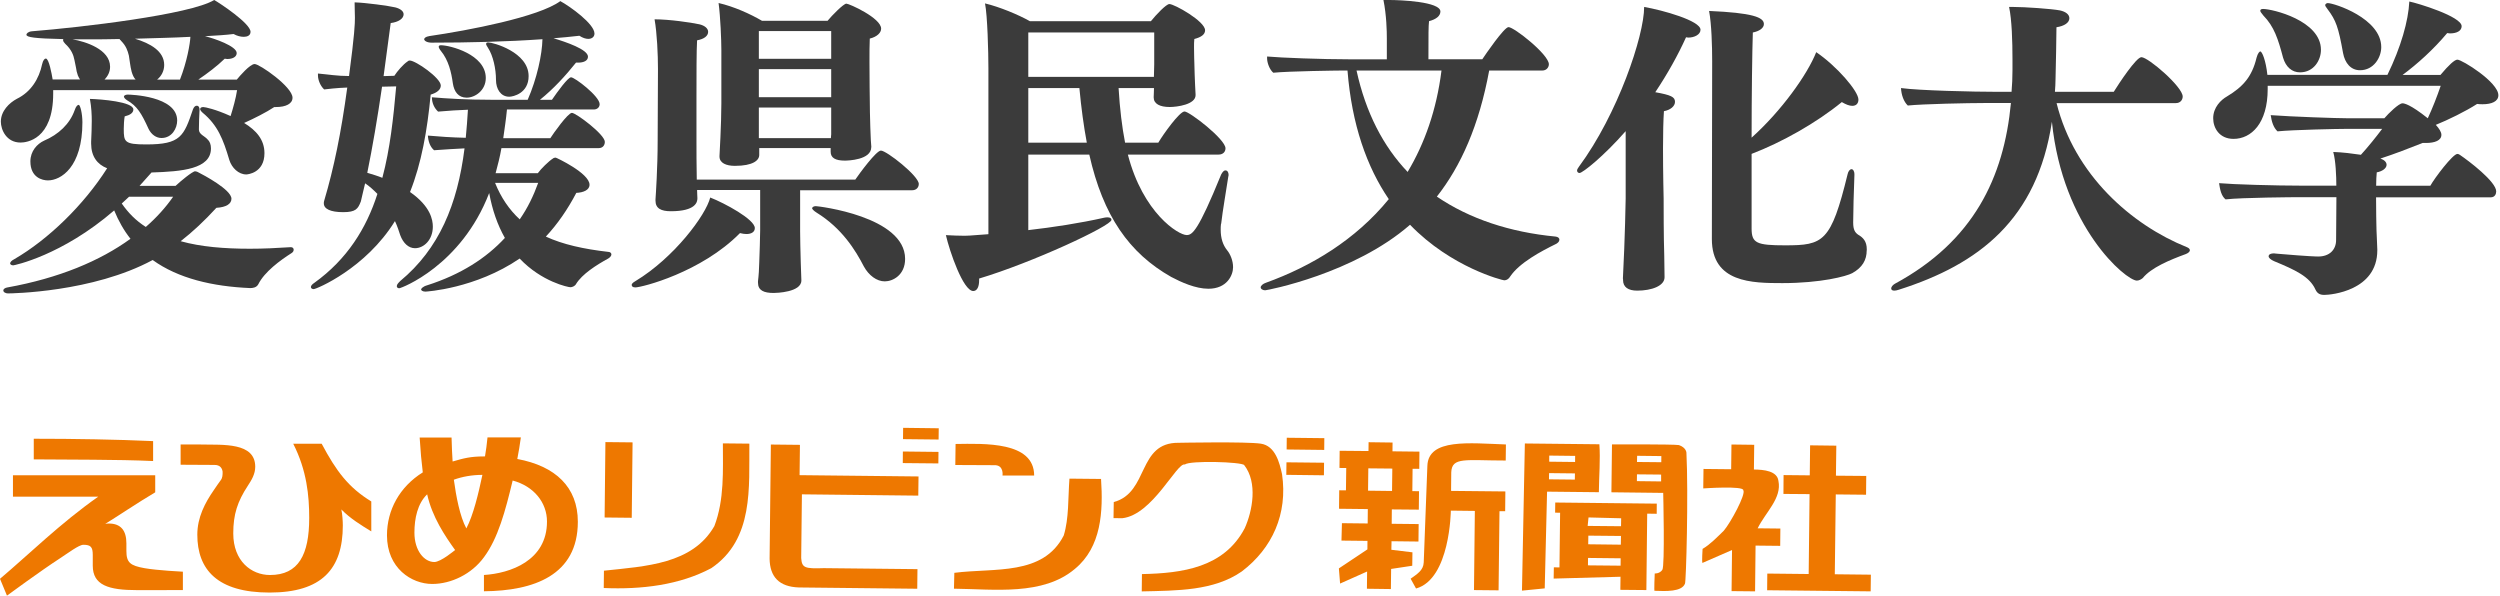 <svg width="298" height="71" viewBox="0 0 298 71" fill="none" xmlns="http://www.w3.org/2000/svg">
<g clip-path="url(#clip0_95_12282)">
<path d="M32.693 12.76C31.735 13.395 30.27 14.133 29.099 14.656C30.565 15.553 31.523 16.665 31.523 18.262C31.523 20.644 29.468 20.794 29.358 20.794C28.436 20.794 27.634 20.009 27.34 19.084C26.602 16.59 25.948 14.918 24.151 13.433C23.93 13.246 23.857 13.059 23.857 13.022C23.857 12.872 23.967 12.76 24.225 12.76C24.446 12.76 25.69 13.022 27.487 13.834C27.782 12.9 28.114 11.714 28.261 10.742H6.34V11.153C6.34 16.655 3.152 16.992 2.451 16.992C0.765 16.992 0.102 15.469 0.102 14.498C0.102 13.237 1.097 12.265 2.009 11.779C3.695 10.957 4.654 9.397 5.022 7.65C5.133 7.165 5.317 6.978 5.464 6.978C5.833 6.978 6.165 8.799 6.275 9.472H9.537C9.427 9.323 9.353 9.136 9.279 8.986C9.169 8.687 9.095 8.351 9.058 8.052L8.874 7.155C8.763 6.558 8.505 5.894 7.777 5.222C7.63 5.072 7.519 4.923 7.519 4.773C7.519 4.736 7.519 4.699 7.556 4.661C4.073 4.587 3.152 4.437 3.152 4.138C3.152 3.989 3.373 3.765 3.815 3.727C9.602 3.269 22.668 1.747 25.534 0C26.197 0.374 29.864 2.793 29.864 3.793C29.864 4.241 29.459 4.39 29.053 4.39C28.685 4.39 28.243 4.278 27.846 4.054C26.962 4.166 25.791 4.241 24.437 4.316C25.534 4.577 28.215 5.502 28.215 6.324C28.215 6.772 27.736 7.034 27.082 7.034C26.971 7.034 26.897 6.997 26.787 6.997C25.865 7.893 24.732 8.743 23.635 9.491H28.224C28.556 9.08 29.8 7.632 30.353 7.632C30.942 7.632 34.868 10.35 34.868 11.649C34.868 12.358 34.094 12.76 32.887 12.76H32.702H32.693ZM23.258 20.42C23.368 20.42 23.442 20.457 23.552 20.495C24.29 20.868 27.588 22.615 27.588 23.689C27.588 24.287 26.999 24.698 25.791 24.773C24.4 26.296 22.963 27.641 21.535 28.752C23.958 29.425 26.75 29.649 29.791 29.649C31.366 29.649 32.979 29.574 34.674 29.462C34.895 29.462 35.006 29.612 35.006 29.761C35.006 29.911 34.932 30.06 34.748 30.172C33.394 31.032 31.523 32.405 30.786 33.89C30.565 34.301 30.085 34.339 29.828 34.339C25.349 34.152 21.24 33.19 18.199 30.994C11.039 34.862 1.281 34.974 0.986 34.974C0.581 34.974 0.396 34.787 0.396 34.637C0.396 34.413 0.654 34.301 0.876 34.264C7.04 33.152 11.924 31.097 15.554 28.463C14.78 27.491 14.126 26.342 13.61 25.081C7.372 30.471 1.686 31.63 1.576 31.63C1.318 31.63 1.207 31.48 1.207 31.405C1.207 31.256 1.355 31.069 1.723 30.882C5.759 28.538 9.979 24.446 12.771 20.056C11.601 19.607 10.864 18.645 10.864 17.113V16.889C10.901 16.104 10.938 15.18 10.938 14.395C10.938 13.722 10.901 12.76 10.717 11.789C12.034 11.826 15.895 12.125 15.895 13.05C15.895 13.461 15.49 13.722 14.863 13.872C14.789 14.283 14.753 14.881 14.753 15.357C14.753 16.917 14.826 17.216 17.434 17.216C21.544 17.216 21.912 16.244 23.009 13.012C23.119 12.751 23.267 12.601 23.451 12.601C23.709 12.601 23.783 12.863 23.783 13.05V13.124C23.746 13.947 23.709 14.61 23.709 15.432C23.709 16.03 24.409 16.216 24.741 16.618C24.999 16.842 25.146 17.216 25.146 17.692C25.146 20.149 21.7 20.448 18.061 20.56L16.632 22.157H20.926C21.479 21.634 22.944 20.411 23.276 20.411L23.258 20.42ZM3.622 19.234C3.622 18.01 4.432 17.151 5.234 16.777C6.994 16.03 8.321 14.768 8.901 13.134C9.049 12.685 9.233 12.499 9.381 12.499C9.565 12.499 9.823 13.545 9.823 14.582C9.823 19.934 7.252 21.504 5.713 21.504C5.05 21.504 3.622 21.167 3.622 19.234ZM16.172 9.491C15.95 9.267 15.803 8.93 15.693 8.557C15.508 7.847 15.471 7.221 15.361 6.623C15.213 6.025 15.029 5.474 14.439 4.876C14.402 4.801 14.329 4.764 14.292 4.727C14.292 4.689 14.255 4.689 14.255 4.652C12.974 4.689 11.647 4.689 10.403 4.689H8.643C10.182 4.951 13.122 5.876 13.122 7.959C13.122 8.557 12.864 9.07 12.458 9.481H16.162L16.172 9.491ZM15.398 23.437L14.513 24.259C15.287 25.371 16.199 26.305 17.379 27.052C18.66 25.941 19.765 24.708 20.641 23.447H15.398V23.437ZM17.71 15.366C16.863 13.508 16.356 12.648 15.14 11.947C14.918 11.798 14.771 11.649 14.771 11.499C14.771 11.424 14.918 11.275 15.213 11.275C15.508 11.275 21.12 11.424 21.12 14.367C21.12 15.301 20.493 16.45 19.249 16.45C18.623 16.45 18.042 16.039 17.71 15.366ZM21.451 9.491C22.299 7.333 22.659 5.175 22.695 4.39C20.677 4.502 18.438 4.54 16.089 4.615C17.922 5.175 19.572 6.1 19.572 7.744C19.572 8.454 19.24 9.08 18.724 9.491H21.442H21.451Z" fill="#3B3B3B"/>
<path d="M43.006 24.028C42.674 24.887 42.416 25.289 40.914 25.289C39.412 25.289 38.601 24.915 38.601 24.243C38.601 24.168 38.601 24.018 38.638 23.944C39.808 20.002 40.656 15.873 41.393 10.436C40.186 10.474 38.97 10.623 38.638 10.66C38.196 10.249 37.901 9.549 37.901 8.988V8.764C39.182 8.876 40.177 9.063 41.605 9.063C42.269 4.037 42.306 2.851 42.306 2.104C42.306 1.581 42.269 1.058 42.269 0.282C43.586 0.32 46.342 0.693 47.115 0.88C47.705 1.03 48.111 1.328 48.111 1.702C48.111 2.225 47.484 2.636 46.572 2.748L45.724 9.072L47.005 9.035C47.337 8.512 48.065 7.662 48.581 7.326C48.654 7.251 48.728 7.213 48.839 7.213C49.539 7.213 52.543 9.297 52.543 10.193C52.543 10.679 52.1 11.053 51.336 11.277C50.93 15.555 50.239 19.46 48.876 22.888C51.336 24.598 51.594 26.232 51.594 27.017C51.594 28.577 50.534 29.586 49.465 29.586C48.728 29.586 48.074 29.025 47.705 28.026C47.558 27.577 47.373 26.98 47.079 26.354C43.596 32.005 37.717 34.462 37.394 34.462C37.284 34.462 37.062 34.425 37.062 34.2C37.062 34.088 37.173 33.901 37.468 33.715C41.356 30.922 43.669 27.241 44.987 23.112C44.545 22.664 44.066 22.216 43.522 21.851L43.264 22.935L43.006 24.046V24.028ZM45.54 10.334C44.987 14.126 44.406 17.517 43.78 20.599C44.406 20.786 45.024 20.973 45.577 21.197C46.498 17.741 46.894 14.051 47.226 10.296L45.54 10.334ZM59.776 17.629C59.592 18.703 59.334 19.675 59.076 20.646H64.107C64.476 20.123 65.425 19.198 65.904 18.899C65.978 18.825 66.125 18.787 66.236 18.787C66.309 18.787 70.272 20.646 70.272 22.019C70.272 22.655 69.534 22.953 68.696 22.991C67.664 24.962 66.457 26.709 65.065 28.203C67.083 29.137 69.58 29.689 72.511 30.025C72.695 30.025 72.879 30.137 72.879 30.324C72.879 30.511 72.695 30.697 72.511 30.809C71.082 31.594 69.387 32.668 68.659 33.864C68.548 34.088 68.217 34.238 67.996 34.238C67.737 34.238 64.586 33.603 61.942 30.819C56.662 34.425 50.783 34.761 50.709 34.761C50.377 34.761 50.193 34.611 50.193 34.499C50.193 34.425 50.377 34.163 50.893 34.014C54.966 32.715 57.979 30.744 60.182 28.362C59.297 26.802 58.68 25.018 58.311 23.01C54.975 31.678 47.816 34.359 47.595 34.359C47.484 34.359 47.3 34.322 47.3 34.098C47.3 33.911 47.484 33.724 47.705 33.5C52.331 29.67 54.533 24.383 55.372 17.685C54.275 17.722 52.985 17.834 51.741 17.909C51.262 17.498 51.041 16.826 51.004 16.162C52.285 16.274 53.759 16.387 55.519 16.424C55.63 15.35 55.703 14.229 55.777 13.08C54.717 13.117 53.464 13.192 52.22 13.304C51.778 12.893 51.483 12.295 51.483 11.595C53.28 11.744 55.63 11.893 58.532 11.893H62.9C63.996 9.399 64.623 6.504 64.66 4.673C60.477 4.972 55.814 5.084 51.446 5.084C50.893 5.084 50.562 4.859 50.562 4.673C50.562 4.561 50.709 4.374 51.188 4.299C55.814 3.626 64.218 2.029 66.788 0.133C67.959 0.768 70.861 2.851 70.861 4C70.861 4.411 70.529 4.635 70.124 4.635C69.829 4.635 69.461 4.523 69.064 4.262C67.996 4.374 67.046 4.486 65.978 4.561C67.48 5.009 70.087 5.896 70.087 6.756C70.087 7.242 69.571 7.466 68.917 7.466H68.659C67.415 9.026 65.978 10.595 64.365 11.893H65.793C66.457 10.922 67.701 9.213 68.069 9.213C68.511 9.213 71.479 11.482 71.479 12.417C71.479 12.753 71.221 13.052 70.778 13.052H60.43C60.32 14.238 60.136 15.396 59.988 16.471H65.6C65.931 15.948 67.691 13.454 68.171 13.454C68.65 13.454 72.096 16.022 72.096 16.91C72.096 17.283 71.875 17.657 71.359 17.657H59.767L59.776 17.629ZM53.98 9.932C53.796 8.596 53.464 7.176 52.552 6.065C52.368 5.84 52.294 5.654 52.294 5.579C52.294 5.467 52.368 5.392 52.552 5.392C53.612 5.392 57.906 6.466 57.906 9.297C57.906 10.782 56.625 11.641 55.63 11.641C54.635 11.641 54.128 10.931 53.98 9.932ZM59.122 9.521C59.122 8.222 58.79 6.653 58.164 5.691C58.016 5.467 57.943 5.317 57.943 5.28C57.943 5.093 58.016 5.056 58.2 5.056C58.753 5.056 63.011 6.205 63.011 9.072C63.011 11.118 61.177 11.529 60.698 11.529C59.675 11.529 59.122 10.595 59.122 9.521ZM59.011 21.795C59.712 23.542 60.698 24.99 61.951 26.148C62.909 24.775 63.6 23.318 64.153 21.795H59.011Z" fill="#3B3B3B"/>
<path d="M75.739 34.259C75.444 34.259 75.297 34.147 75.297 33.96C75.297 33.848 75.407 33.698 75.739 33.511C80.365 30.718 84.143 25.628 84.659 23.544C86.382 24.217 89.975 26.151 89.975 27.188C89.975 27.673 89.533 27.897 88.98 27.897C88.759 27.897 88.501 27.86 88.206 27.785C83.581 32.475 76.504 34.259 75.73 34.259H75.739ZM95.375 22.648V27.561C95.375 28.495 95.412 29.794 95.449 31.242C95.449 31.727 95.523 32.914 95.523 33.399V33.437C95.523 34.847 92.51 34.922 92.224 34.922C91.054 34.922 90.353 34.623 90.353 33.698V33.511C90.427 32.988 90.501 31.839 90.501 31.316C90.538 30.093 90.611 28.448 90.611 27.486V22.648H83.092C83.092 23.021 83.129 23.395 83.129 23.582V23.657C83.129 24.067 82.945 25.179 79.969 25.179C78.798 25.179 78.135 24.843 78.135 23.918V23.769C78.172 23.245 78.393 19.976 78.393 16.772L78.43 8.215C78.43 6.506 78.319 3.974 78.024 2.302C79.748 2.302 82.355 2.676 83.378 2.9C84.005 3.05 84.41 3.386 84.41 3.797C84.41 4.283 83.931 4.656 83.092 4.806C83.019 6.03 83.019 8.935 83.019 11.578V16.753C83.019 17.65 83.019 19.92 83.055 21.405H101.954C102.434 20.695 104.451 17.949 105.004 17.949C105.668 17.949 109.519 20.966 109.519 21.928C109.519 22.339 109.225 22.676 108.745 22.676H95.384L95.375 22.648ZM103.853 17.547C103.853 19.07 101.061 19.145 100.701 19.145C99.568 19.145 99.015 18.808 99.015 18.098V17.65H90.501V18.472C90.501 19.107 89.764 19.77 87.598 19.77C86.566 19.77 85.764 19.434 85.764 18.659V18.584C85.764 18.584 85.986 14.717 85.986 12.335V5.973C85.986 4.824 85.875 1.994 85.654 0.359C87.451 0.77 89.432 1.658 90.832 2.48H98.646C99.162 1.845 100.554 0.434 100.885 0.434C101.217 0.434 105.032 2.144 105.032 3.414C105.032 3.9 104.553 4.385 103.677 4.6C103.641 5.348 103.641 6.347 103.641 7.393C103.641 9.551 103.677 11.821 103.677 11.821C103.677 13.568 103.788 17.071 103.862 17.51V17.547H103.853ZM99.079 3.704H90.455V7.01H99.079V3.704ZM99.079 8.243H90.455V11.588H99.079V8.243ZM99.079 12.821H90.455V16.464H99.043C99.043 16.277 99.079 16.127 99.079 16.015V12.811V12.821ZM102.968 31.755C101.973 29.822 100.36 27.215 97.356 25.357C96.988 25.132 96.803 24.908 96.803 24.834C96.803 24.721 96.951 24.572 97.246 24.572C97.541 24.572 107.889 25.796 107.889 30.859C107.889 32.792 106.423 33.539 105.465 33.539C104.507 33.539 103.558 32.83 102.968 31.755Z" fill="#3B3B3B"/>
<path d="M145.544 26.674C145.507 26.935 145.507 27.16 145.507 27.384C145.507 28.393 145.765 29.205 146.282 29.841C146.65 30.289 146.982 31.064 146.982 31.849C146.982 32.82 146.245 34.418 144.042 34.418C142.504 34.418 140.78 33.633 139.601 33.007C134.607 30.177 131.492 25.749 129.843 18.425H122.573V27.43C125.512 27.094 128.7 26.608 131.64 25.945C131.824 25.908 131.935 25.908 132.008 25.908C132.34 25.908 132.487 26.02 132.487 26.207C132.487 26.917 123.052 31.307 116.712 33.203V33.428C116.712 34.138 116.491 34.689 116.012 34.689C114.805 34.689 113.183 29.925 112.75 28.028C113.45 28.066 114.363 28.103 114.989 28.103C115.137 28.103 115.542 28.103 117.818 27.916V8.103C117.818 6.245 117.707 1.854 117.413 0.406C119.136 0.817 121.375 1.742 122.766 2.527H137.187C137.813 1.742 139.02 0.481 139.389 0.481C139.979 0.481 143.646 2.527 143.646 3.61C143.646 4.096 143.204 4.432 142.365 4.647C142.328 4.946 142.328 5.282 142.328 5.656C142.328 6.553 142.365 7.44 142.365 7.44C142.402 9.374 142.513 11.27 142.513 11.27V11.345C142.513 12.457 140.311 12.755 139.426 12.755C138.256 12.755 137.519 12.382 137.519 11.606V11.569C137.519 11.42 137.555 10.896 137.555 10.495H133.335C133.483 12.989 133.741 15.109 134.109 17.006H138.071C138.661 15.997 140.605 13.288 141.195 13.288C141.785 13.288 146.079 16.595 146.079 17.678C146.079 18.127 145.747 18.425 145.268 18.425H134.441C136.238 25.385 140.458 28.019 141.453 28.019C142.117 28.019 142.808 27.571 145.563 20.798C145.71 20.537 145.858 20.312 146.079 20.312C146.3 20.312 146.447 20.537 146.447 20.836C146.447 20.873 146.447 20.948 146.411 21.06C146.189 22.582 145.747 25.039 145.563 26.674H145.544ZM137.583 7.664V3.872H122.573V9.159H137.546L137.583 7.674V7.664ZM129.548 17.006C129.179 15.035 128.885 12.877 128.663 10.495H122.573V17.006H129.548Z" fill="#3B3B3B"/>
<path d="M177.511 8.407C176.304 14.955 174.139 19.794 171.273 23.437C175.162 26.081 179.972 27.678 185.436 28.201C185.694 28.239 185.878 28.351 185.878 28.575C185.878 28.799 185.694 28.949 185.51 29.061C183.676 29.957 181.105 31.331 180.009 32.965C179.861 33.227 179.603 33.414 179.308 33.414C179.124 33.414 172.996 31.891 168.076 26.791C161.395 32.629 151.047 34.6 150.826 34.6C150.458 34.6 150.273 34.413 150.273 34.264C150.273 34.04 150.568 33.815 150.9 33.703C156.254 31.77 161.58 28.603 165.542 23.736C162.934 19.906 161.137 14.881 160.621 8.407H159.995C159.479 8.407 153.646 8.482 151.775 8.669C151.333 8.295 151.038 7.482 151.038 6.959V6.735C152.651 6.885 157.608 7.071 160.907 7.071H165.311V4.54C165.311 3.755 165.275 1.822 164.906 0H165.606C166.887 0 171.697 0.187 171.697 1.373C171.697 1.896 171.181 2.307 170.343 2.522C170.269 3.12 170.269 4.007 170.269 7.062H176.691C177.06 6.502 179.299 3.232 179.815 3.232C180.479 3.232 184.625 6.502 184.625 7.66C184.625 8.033 184.33 8.407 183.851 8.407H177.502H177.511ZM161.699 8.407C162.796 13.433 164.888 17.45 167.79 20.495C169.808 17.113 171.236 13.124 171.826 8.407H161.699Z" fill="#3B3B3B"/>
<path d="M193.449 33.224C193.707 28.31 193.78 23.695 193.78 23.668V15.634C191.136 18.651 188.639 20.622 188.279 20.622C188.169 20.622 187.984 20.547 187.984 20.323C187.984 20.211 188.095 20.024 188.206 19.875C192.831 13.626 195.983 4.284 195.983 0.828C198.148 1.202 202.7 2.463 202.7 3.546C202.7 4.107 202 4.481 201.235 4.481C201.161 4.481 201.051 4.443 200.977 4.443C200.018 6.564 198.775 8.796 197.309 10.991C199.18 11.328 199.659 11.552 199.659 12.14C199.659 12.664 199.106 13.112 198.341 13.252C198.268 14.261 198.231 15.97 198.231 17.717C198.231 20.66 198.305 23.668 198.305 23.668C198.305 24.564 198.305 28.32 198.378 30.44C198.378 30.776 198.415 32.635 198.415 33.046C198.415 34.083 196.876 34.644 195.153 34.644C194.094 34.644 193.467 34.233 193.467 33.382V33.233L193.449 33.224ZM222.511 29.842C222.511 30.991 221.995 31.888 220.788 32.56C220.088 32.934 217.047 33.747 212.458 33.747C208.864 33.747 204.054 33.709 204.054 28.497V28.422C204.054 23.032 204.091 7.292 204.091 7.292C204.091 5.508 204.018 2.865 203.723 1.305C208.864 1.529 210.256 2.052 210.256 2.865C210.256 3.35 209.703 3.724 208.938 3.873C208.864 6.069 208.791 11.384 208.791 16.409C212.347 13.215 215.434 8.899 216.494 6.218C218.954 7.89 221.525 10.87 221.525 11.87C221.525 12.28 221.304 12.617 220.788 12.617C220.456 12.617 220.051 12.467 219.544 12.168C216.494 14.662 212.384 16.97 208.791 18.343V27.236C208.791 28.983 209.38 29.244 212.79 29.244C217.342 29.244 218.254 28.871 220.235 20.762C220.309 20.426 220.493 20.165 220.714 20.165C220.862 20.165 221.046 20.351 221.046 20.8V20.875C220.972 22.883 220.899 25.227 220.899 26.526C220.899 27.385 221.12 27.712 221.488 27.974C222.078 28.31 222.52 28.759 222.52 29.721V29.833L222.511 29.842Z" fill="#3B3B3B"/>
<path d="M245.139 12.271C247.268 20.865 254.096 26.816 260.666 29.459C260.85 29.534 261.034 29.646 261.034 29.833C261.034 29.982 260.85 30.169 260.555 30.281C258.611 30.991 256.409 31.916 255.414 33.149C255.229 33.298 254.971 33.448 254.713 33.448C253.433 33.448 245.867 27.124 244.587 14.513C242.827 26.19 235.851 31.514 226.351 34.531C226.13 34.606 225.946 34.644 225.798 34.644C225.54 34.644 225.43 34.531 225.43 34.382C225.43 34.195 225.614 33.971 225.872 33.822C235.234 28.759 238.864 21.173 239.703 12.28H236.588C234.681 12.28 229.18 12.393 227.411 12.579C226.932 12.131 226.637 11.318 226.6 10.496C228.765 10.795 235.262 10.945 238.09 10.945H239.777C239.85 10.085 239.887 9.235 239.887 8.376V7.04C239.887 4.957 239.813 2.351 239.482 0.828H239.961C241.389 0.828 244.55 1.052 245.536 1.239C246.236 1.389 246.669 1.725 246.669 2.173C246.669 2.696 246.079 3.107 245.13 3.248C245.13 4.882 245.057 7.339 245.02 9.385C245.02 9.945 244.983 10.431 244.946 10.945H251.958C252.585 9.936 254.64 6.816 255.257 6.816C256.068 6.816 260.177 10.347 260.177 11.505C260.177 11.916 259.883 12.29 259.367 12.29H245.13L245.139 12.271Z" fill="#3B3B3B"/>
<path d="M283.227 23.505C283.227 25.177 283.264 26.737 283.264 26.737C283.264 27.559 283.375 29.268 283.375 29.754V29.829C283.375 34.668 277.837 35.153 277.063 35.153C276.51 35.153 276.215 34.967 276.003 34.518C275.303 32.958 273.58 32.173 271.083 31.137C270.64 30.95 270.419 30.726 270.419 30.539C270.419 30.389 270.567 30.203 271.083 30.203C271.156 30.203 271.267 30.24 271.414 30.24C275.34 30.576 276.188 30.576 276.335 30.576C277.653 30.576 278.464 29.791 278.464 28.605L278.5 23.505H273.654C273.654 23.505 267.231 23.542 265.287 23.766C264.771 23.355 264.623 22.58 264.513 21.833C266.199 21.982 271.12 22.132 274.529 22.132H278.491C278.491 20.983 278.417 19.152 278.123 18.115C279.256 18.152 280.399 18.302 281.421 18.451C282.306 17.48 283.255 16.293 283.955 15.359H279.846C278.639 15.359 273.313 15.471 271.479 15.658C271 15.21 270.779 14.509 270.668 13.725C273.128 13.911 278.593 14.098 279.883 14.098H284.213C284.729 13.5 285.936 12.314 286.379 12.314C286.563 12.314 287.3 12.426 289.392 14.098C289.945 12.912 290.488 11.529 290.931 10.231H270.309V10.604C270.309 14.733 268.328 16.555 266.236 16.555C264.55 16.555 263.812 15.257 263.812 14.098C263.812 12.8 264.734 11.903 265.462 11.492C267.369 10.343 268.438 9.147 268.982 6.877C269.129 6.317 269.35 6.13 269.424 6.13C269.645 6.13 270.088 7.204 270.272 8.923H284.582C286.194 5.616 287.079 2.487 287.19 0.18C288.148 0.367 293.428 1.964 293.428 3.122C293.428 3.683 292.838 3.982 292.036 3.982C291.926 3.982 291.815 3.944 291.705 3.944C290.055 5.915 288.148 7.625 286.388 8.932H290.903C291.898 7.746 292.589 7.111 292.921 7.111C293.474 7.111 297.805 9.792 297.805 11.352C297.805 12.099 296.994 12.426 295.934 12.426C295.713 12.426 295.529 12.426 295.271 12.389C293.879 13.286 291.825 14.285 290.35 14.883C290.756 15.331 291.014 15.742 291.014 16.069C291.014 16.742 290.24 17.041 289.18 17.041H288.775C287.162 17.676 285.476 18.339 283.743 18.9C284.186 19.049 284.481 19.311 284.481 19.647C284.481 20.058 283.965 20.431 283.31 20.544C283.273 20.917 283.237 21.515 283.237 22.141H289.696C290.212 21.207 292.377 18.348 292.921 18.348C293.032 18.348 293.105 18.386 293.216 18.46C294.322 19.208 297.547 21.665 297.547 22.814C297.547 23.113 297.399 23.523 296.883 23.523H283.237L283.227 23.505ZM269.793 1.852C269.535 1.553 269.424 1.366 269.424 1.291C269.424 1.142 269.535 1.067 269.756 1.067C270.852 1.067 276.657 2.44 276.657 5.943C276.657 7.167 275.81 8.624 274.16 8.624C273.202 8.624 272.474 7.989 272.142 6.877C271.553 4.645 271.074 3.16 269.793 1.852ZM277.164 0.591C277.164 0.516 277.312 0.367 277.459 0.367C278.233 0.367 283.845 2.188 283.845 5.616C283.845 6.84 282.96 8.372 281.311 8.372C280.214 8.372 279.514 7.513 279.293 6.326C278.74 3.234 278.445 2.422 277.459 1.114C277.201 0.778 277.164 0.703 277.164 0.591Z" fill="#3B3B3B"/>
</g>
<g clip-path="url(#clip1_95_12282)">
<path d="M75.403 52.731L72.166 52.697L72.07 61.685L75.303 61.72L75.403 52.731ZM89.326 52.882L86.167 52.85C86.167 56.046 86.36 59.562 85.15 62.714C82.541 67.255 76.972 67.491 71.989 68.027L71.967 70.091C76.48 70.285 81 69.742 84.79 67.723C89.883 64.273 89.268 58.028 89.323 52.882H89.326Z" fill="#EE7800"/>
<path d="M107.654 51L107.638 52.345L111.881 52.392L111.897 51.05L107.654 50.997V51ZM95.355 53.026L91.887 52.988L91.736 66.587C91.761 68.764 92.884 69.946 95.217 70.025L109.336 70.178L109.362 67.842L98.192 67.723C95.918 67.804 95.583 67.685 95.503 66.515L95.587 58.925L109.459 59.079L109.488 56.793L95.31 56.639L95.352 53.029L95.355 53.026ZM107.609 55.199L111.852 55.24L111.868 53.867L107.622 53.819L107.612 55.199H107.609Z" fill="#EE7800"/>
<path d="M153.382 52.176L153.366 53.578L157.847 53.631L157.86 52.229L153.382 52.179V52.176ZM150.297 52.885C148.566 52.624 140.51 52.781 140.51 52.781C135.546 52.719 136.984 58.709 132.76 59.844L132.731 61.761L133.787 61.77C137.406 61.365 140.285 55.077 141.231 55.369C141.823 54.87 148.019 55.052 148.309 55.441C149.936 57.523 149.299 60.904 148.373 62.962C145.912 67.657 140.938 68.334 136.119 68.431L136.096 70.495C140.311 70.395 144.68 70.442 148.016 68.121C151.664 65.358 153.514 61.249 152.819 56.526C152.529 55.193 152.031 53.148 150.297 52.885ZM153.33 56.601L157.812 56.655L157.828 55.156L153.347 55.108L153.327 56.601H153.33Z" fill="#EE7800"/>
<path d="M119.499 56.686L123.273 56.68C123.263 52.609 117.341 52.879 113.905 52.922L113.873 55.428L118.508 55.45C119.692 55.403 119.499 56.683 119.499 56.683V56.686ZM131.242 57.091C131.242 57.091 127.59 57.062 127.478 57.053C127.301 59.408 127.43 61.773 126.799 63.827C124.335 68.663 118.544 67.666 113.757 68.281L113.712 70.172C118.528 70.228 124.312 71.028 128.115 67.823C131.306 65.207 131.502 60.933 131.245 57.094L131.242 57.091Z" fill="#EE7800"/>
<path d="M218.708 68.453L218.824 58.935L222.434 58.972L222.456 56.733L218.844 56.702L218.889 53.123L215.765 53.083L215.723 56.661L212.602 56.63L212.586 58.875L215.7 58.9L215.594 68.422L210.662 68.369L210.643 70.357L222.984 70.489L223.007 68.501L218.715 68.453H218.708ZM212.223 63.003L209.514 62.974C210.44 61.068 212.416 59.393 211.988 57.32C211.846 56.147 210.27 55.974 209.067 55.968L209.102 53.02L206.39 52.985L206.355 55.933L203.057 55.899L203.028 58.22C203.028 58.22 207.867 57.881 207.802 58.439C208.143 58.891 206.281 62.325 205.473 63.263C204.679 64.034 203.836 64.913 202.948 65.427C202.948 65.427 202.848 66.964 202.929 67.102L206.458 65.562L206.403 70.461L209.205 70.489L209.263 65.035L212.2 65.066L212.22 63.003H212.223Z" fill="#EE7800"/>
<path d="M190.646 52.957L181.763 52.863L181.419 70.404L184.131 70.135L184.411 58.605L190.584 58.671C190.604 56.755 190.777 54.729 190.646 52.96V52.957ZM187.724 57.169L184.639 57.135L184.652 56.395L187.731 56.429L187.721 57.169H187.724ZM187.75 55.068L184.665 55.033L184.671 54.306L187.757 54.343L187.75 55.068ZM201.021 53.955C201.021 53.955 201.001 53.346 200.126 53.054C199.473 52.941 192.148 52.97 192.148 52.97L192.08 58.681L198.254 58.753C198.254 58.753 198.466 67.481 198.151 67.923C197.813 68.409 197.244 68.359 197.244 68.359C197.244 68.359 197.144 70.586 197.228 70.423C198.582 70.476 200.464 70.552 200.847 69.576C200.989 69.445 201.268 58.819 201.021 53.951V53.955ZM198.003 57.386L195.117 57.351L195.127 56.542L198.006 56.57V57.382L198.003 57.386ZM198.029 55.096L195.13 55.068L195.146 54.331L198.032 54.365L198.026 55.096H198.029ZM197.485 60.033L185.386 59.901L185.37 61.111L185.965 61.118L185.888 67.635L185.218 67.626L185.196 68.968L193.165 68.748L193.145 70.307L196.247 70.335L196.346 61.227L197.479 61.243L197.488 60.036L197.485 60.033ZM193.174 67.428L189.285 67.39L189.294 66.506L193.184 66.55L193.174 67.431V67.428ZM193.203 64.925L189.314 64.878L189.33 63.849L193.219 63.887L193.203 64.922V64.925ZM193.229 62.727L189.249 62.689L189.352 61.679L193.242 61.779L193.226 62.727H193.229Z" fill="#EE7800"/>
<path d="M179.482 54.892L179.505 52.979C175.191 52.832 170.249 52.226 170.143 55.529L169.709 67.029C169.673 67.989 168.924 68.422 168.148 68.983L168.792 70.15C172.868 69.015 172.939 60.867 172.939 60.867L175.802 60.901L175.699 70.338L178.63 70.367L178.739 60.933L179.415 60.939L179.44 58.58L172.968 58.514L172.99 56.303C173.061 54.434 174.705 54.895 179.479 54.895L179.482 54.892ZM168.37 65.838L165.851 65.534L165.871 64.514L169.081 64.552L169.104 62.469L165.89 62.435L165.906 60.722L169.123 60.751L169.146 58.552L168.351 58.543L168.38 55.877L169.178 55.886L169.197 53.835L165.983 53.798L165.993 52.75L163.136 52.712L163.123 53.763L159.687 53.732L159.665 55.78L160.472 55.789L160.437 58.452L159.636 58.442L159.613 60.644L163.043 60.682L163.027 62.397L159.958 62.363L159.903 64.439L163.001 64.473L162.995 65.486L159.594 67.754L159.739 69.561L162.959 68.124L162.937 70.178L165.793 70.216L165.822 67.817L168.341 67.437L168.364 65.822L168.37 65.838ZM163.072 58.489L163.104 55.827L165.964 55.855L165.932 58.524L163.069 58.489H163.072Z" fill="#EE7800"/>
<path d="M16.352 70.344C12.933 70.344 11.057 69.761 11.057 67.425V66.148C11.057 65.217 10.832 64.938 9.934 64.938C9.41 64.938 8.094 65.938 7.152 66.55C4.9 68.008 0.83 71 0.83 71L0 68.993C3.413 66.111 7.213 62.356 11.707 59.204H1.544V56.648H18.502V58.684C16.555 59.832 13.615 61.798 12.543 62.447C12.669 62.425 12.817 62.403 12.968 62.403C14.416 62.403 15.066 63.253 15.066 64.765V65.668C15.066 67.076 15.535 67.421 17.228 67.726C18.72 67.995 21.799 68.146 21.799 68.146V70.338L16.359 70.344H16.352ZM4.025 54.757V52.298C8.818 52.298 13.982 52.383 18.251 52.581V54.955C14.007 54.76 8.216 54.801 4.025 54.757Z" fill="#EE7800"/>
<path d="M38.345 52.891H34.951C36.572 56.071 36.858 59.098 36.858 61.739C36.858 66.129 35.581 68.541 32.187 68.541C29.964 68.541 27.805 66.888 27.805 63.58C27.805 61.303 28.311 59.775 29.546 57.894C29.987 57.222 30.424 56.507 30.424 55.639C30.424 52.712 26.599 53.035 23.971 52.988L23.955 52.982H21.529V55.334H21.532V55.397L25.512 55.419C26.284 55.391 26.486 55.871 26.535 56.228C26.544 56.598 26.522 56.965 26.322 57.225C26.052 57.577 25.811 57.953 25.486 58.423C24.444 59.926 23.52 61.666 23.52 63.733C23.52 67.886 25.898 70.633 32.129 70.633C38.361 70.633 40.864 67.82 40.864 62.629C40.864 62.175 40.815 61.309 40.69 60.725C41.713 61.786 43.087 62.629 44.258 63.341V59.772C41.536 58.107 40.092 56.181 38.345 52.894V52.891Z" fill="#EE7800"/>
<path d="M57.686 70.476V68.538C60.806 68.344 65.201 66.847 65.201 62.168C65.201 59.901 63.628 57.95 61.109 57.279C60.237 60.914 59.368 64.157 57.696 66.409C56.225 68.441 53.767 69.608 51.522 69.608C49.051 69.608 46.127 67.726 46.127 63.812C46.127 60.804 47.623 58.035 50.396 56.306C50.245 55.096 50.123 53.797 50.023 52.151H53.825C53.851 53.324 53.903 54.19 53.951 55.011C55.273 54.622 56.087 54.406 57.686 54.406H57.811C57.937 53.65 58.037 52.938 58.111 52.138H62.087C61.961 53.026 61.836 53.845 61.662 54.71C66.205 55.554 68.878 58.06 68.878 62.193C68.878 68.588 63.602 70.432 57.689 70.479L57.686 70.476ZM50.917 58.922C49.769 60.026 49.399 61.801 49.399 63.489C49.399 65.653 50.573 66.992 51.77 66.992C52.555 66.992 54.234 65.571 54.247 65.562C53.05 63.896 51.516 61.626 50.917 58.922ZM54.099 57.185C54.366 59.151 54.81 61.541 55.588 62.987C56.412 61.425 57.036 58.825 57.502 56.605C56.254 56.605 55.099 56.818 54.096 57.182L54.099 57.185Z" fill="#EE7800"/>
</g>
<defs>
<clipPath id="clip0_95_12282">
<rect width="297.692" height="35.16" fill="white" transform="translate(0.102)"/>
</clipPath>
<clipPath id="clip1_95_12282">
<rect width="223" height="20" fill="white" transform="translate(0 51)"/>
</clipPath>
</defs>
</svg>
